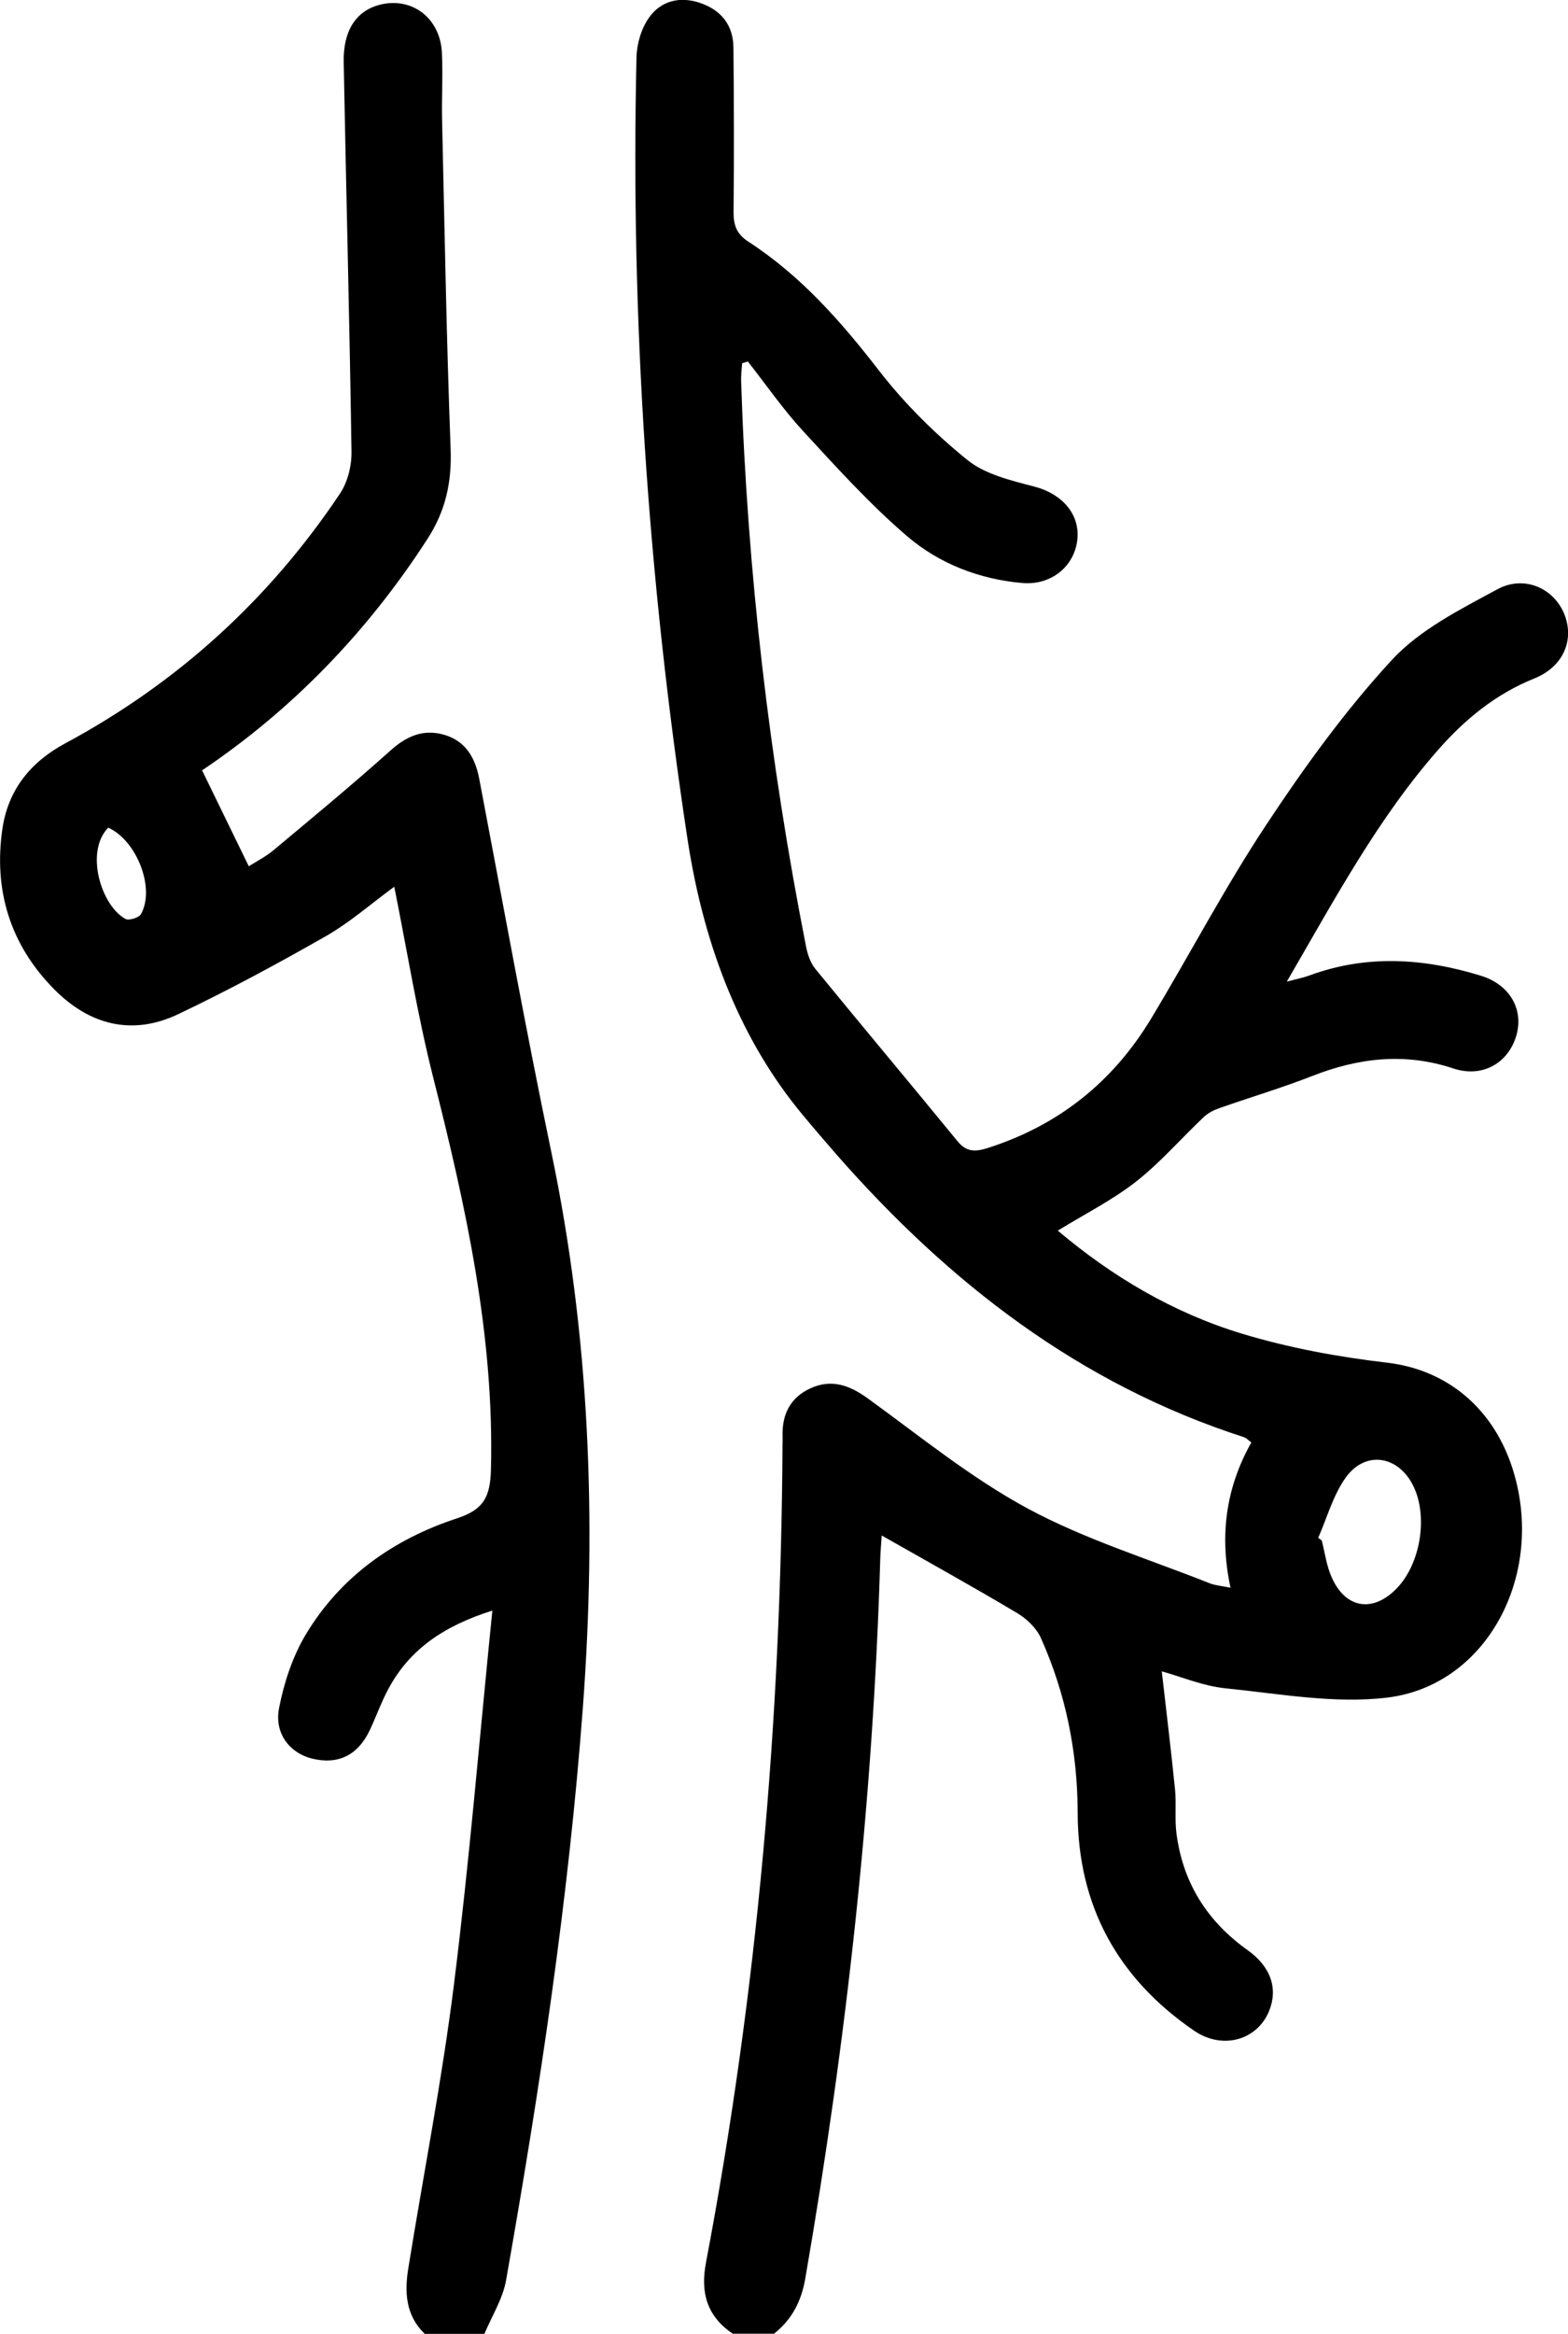 <svg width="41" height="61" viewBox="0 0 41 61" fill="none" xmlns="http://www.w3.org/2000/svg">
<g clip-path="url(#clip0_5_181)">
<path d="M19.159 61C18.486 60.545 18.311 59.929 18.459 59.146C19.798 52.087 20.423 44.96 20.461 37.781C20.461 37.701 20.466 37.621 20.463 37.542C20.444 36.972 20.665 36.527 21.197 36.286C21.748 36.037 22.219 36.21 22.697 36.557C24.067 37.55 25.396 38.635 26.878 39.434C28.377 40.241 30.039 40.752 31.631 41.385C31.774 41.442 31.935 41.452 32.175 41.501C31.883 40.141 32.052 38.891 32.72 37.704C32.653 37.655 32.596 37.59 32.529 37.567C28.223 36.18 24.813 33.527 21.884 30.191C21.583 29.845 21.284 29.498 20.991 29.145C19.423 27.26 18.417 24.848 17.973 21.908C16.947 15.142 16.485 8.338 16.643 1.497C16.651 1.144 16.77 0.741 16.973 0.457C17.286 0.017 17.785 -0.105 18.317 0.08C18.865 0.27 19.173 0.665 19.178 1.244C19.191 2.673 19.197 4.102 19.181 5.533C19.178 5.881 19.257 6.115 19.568 6.317C20.945 7.21 22 8.414 22.996 9.702C23.658 10.556 24.45 11.339 25.293 12.022C25.76 12.4 26.438 12.56 27.047 12.719C27.762 12.906 28.242 13.43 28.17 14.106C28.094 14.806 27.485 15.306 26.73 15.239C25.603 15.141 24.556 14.732 23.717 14.014C22.741 13.177 21.87 12.213 20.996 11.264C20.474 10.698 20.033 10.057 19.555 9.449C19.506 9.465 19.454 9.479 19.405 9.495C19.395 9.652 19.374 9.812 19.379 9.969C19.54 14.937 20.114 19.857 21.075 24.734C21.115 24.941 21.189 25.165 21.319 25.325C22.553 26.835 23.807 28.327 25.042 29.836C25.277 30.122 25.513 30.106 25.826 30.008C27.683 29.416 29.101 28.278 30.096 26.631C31.112 24.946 32.026 23.197 33.112 21.556C34.106 20.053 35.174 18.573 36.395 17.25C37.124 16.461 38.176 15.931 39.15 15.405C39.856 15.021 40.624 15.378 40.899 16.041C41.178 16.719 40.883 17.427 40.12 17.734C39.106 18.142 38.3 18.807 37.598 19.607C36.024 21.402 34.908 23.49 33.647 25.659C33.928 25.584 34.087 25.554 34.238 25.498C35.733 24.946 37.229 25.046 38.718 25.503C39.476 25.735 39.845 26.381 39.651 27.061C39.445 27.783 38.767 28.182 38.004 27.929C36.736 27.508 35.529 27.649 34.313 28.125C33.515 28.437 32.69 28.682 31.88 28.967C31.735 29.018 31.586 29.094 31.475 29.199C30.883 29.759 30.344 30.385 29.705 30.886C29.087 31.37 28.369 31.731 27.659 32.167C29.082 33.37 30.68 34.316 32.469 34.859C33.703 35.233 34.993 35.47 36.276 35.62C37.911 35.812 39.198 36.915 39.644 38.719C40.3 41.362 38.795 44.06 36.284 44.372C34.903 44.542 33.457 44.273 32.047 44.131C31.461 44.072 30.892 43.829 30.378 43.687C30.492 44.685 30.619 45.73 30.725 46.779C30.762 47.153 30.714 47.536 30.76 47.907C30.923 49.198 31.555 50.215 32.622 50.974C33.232 51.408 33.425 51.986 33.181 52.573C32.866 53.332 31.962 53.586 31.223 53.08C29.22 51.707 28.184 49.809 28.179 47.387C28.176 45.797 27.868 44.271 27.22 42.822C27.105 42.561 26.852 42.317 26.6 42.166C25.453 41.482 24.286 40.836 23.055 40.136C23.043 40.341 23.023 40.543 23.017 40.745C22.831 47.062 22.134 53.329 21.057 59.555C20.954 60.153 20.709 60.626 20.241 61H19.159ZM34.469 40.198C34.5 40.22 34.53 40.242 34.561 40.265C34.644 40.588 34.686 40.93 34.821 41.23C35.187 42.055 35.905 42.161 36.528 41.512C37.145 40.868 37.344 39.638 36.957 38.845C36.569 38.048 35.708 37.903 35.19 38.619C34.858 39.081 34.702 39.668 34.468 40.198H34.469Z" fill="black"/>
<path d="M11.101 61C10.604 60.515 10.575 59.912 10.677 59.286C11.075 56.82 11.558 54.363 11.868 51.885C12.27 48.681 12.535 45.46 12.874 42.098C11.589 42.507 10.71 43.116 10.158 44.141C9.97 44.489 9.838 44.867 9.668 45.226C9.356 45.885 8.836 46.135 8.153 45.966C7.581 45.824 7.167 45.312 7.297 44.647C7.427 43.98 7.652 43.294 8.001 42.715C8.908 41.208 10.293 40.23 11.957 39.685C12.65 39.459 12.819 39.117 12.837 38.419C12.928 34.904 12.178 31.526 11.324 28.151C10.913 26.524 10.648 24.861 10.309 23.178C9.708 23.619 9.151 24.109 8.518 24.472C7.255 25.192 5.972 25.885 4.658 26.51C3.452 27.084 2.337 26.788 1.42 25.862C0.263 24.694 -0.173 23.264 0.064 21.657C0.212 20.656 0.79 19.924 1.699 19.434C4.644 17.851 7.043 15.666 8.89 12.902C9.091 12.601 9.197 12.175 9.191 11.807C9.141 8.413 9.051 5.02 8.987 1.626C8.971 0.802 9.31 0.293 9.909 0.13C10.754 -0.099 11.51 0.46 11.555 1.378C11.584 1.972 11.545 2.57 11.56 3.165C11.626 6.023 11.675 8.881 11.783 11.737C11.815 12.606 11.653 13.354 11.173 14.094C9.605 16.519 7.641 18.551 5.284 20.136C5.689 20.968 6.081 21.773 6.505 22.643C6.682 22.53 6.944 22.398 7.162 22.215C8.187 21.359 9.216 20.508 10.211 19.617C10.638 19.233 11.084 19.046 11.629 19.211C12.186 19.38 12.429 19.817 12.533 20.366C13.153 23.619 13.741 26.878 14.417 30.119C15.42 34.92 15.604 39.755 15.241 44.631C14.865 49.663 14.109 54.643 13.232 59.608C13.147 60.091 12.859 60.54 12.666 61.005H11.104L11.101 61ZM2.83 21.634C2.213 22.266 2.647 23.679 3.283 24.021C3.373 24.069 3.635 23.986 3.686 23.894C4.064 23.218 3.577 21.97 2.829 21.634H2.83Z" fill="black"/>
</g>
<defs>
<clipPath id="clip0_5_181">
<rect width="41" height="61" fill="white"/>
</clipPath>
</defs>
</svg>
